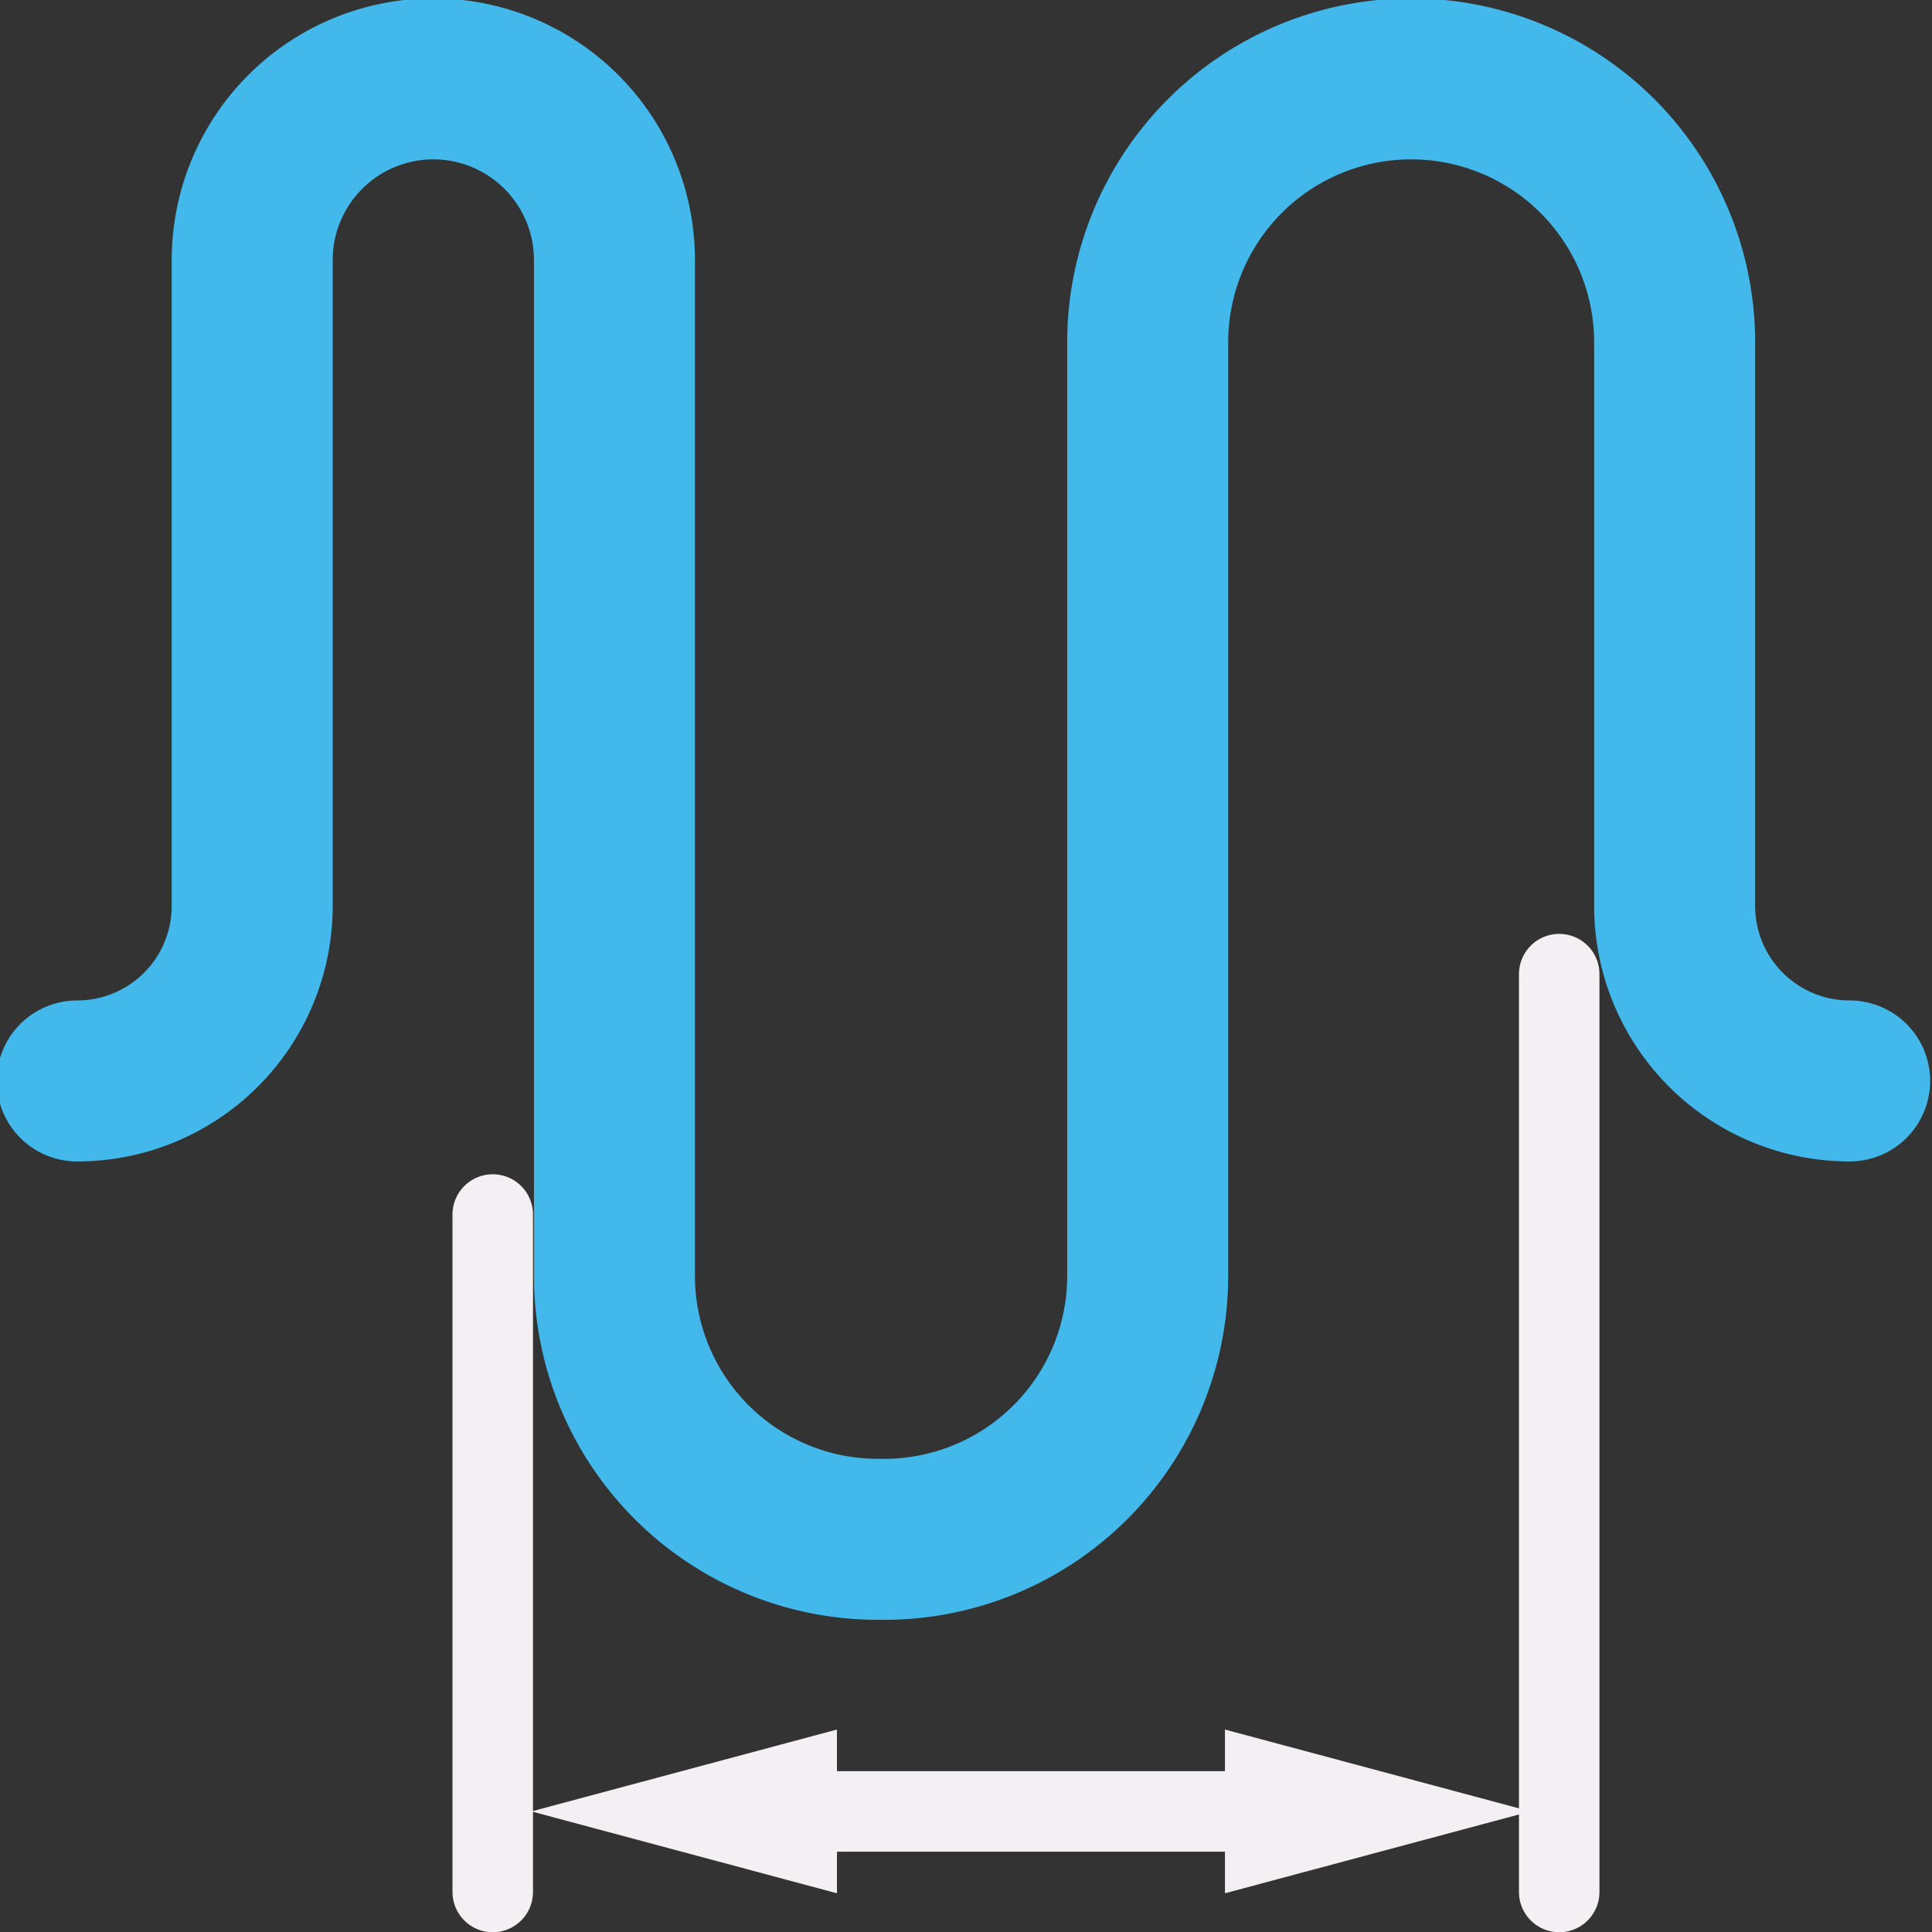 <?xml version="1.0" encoding="UTF-8" standalone="no"?>
<svg
   xmlns:dc="http://purl.org/dc/elements/1.1/"
   xmlns:cc="http://creativecommons.org/ns#"
   xmlns:rdf="http://www.w3.org/1999/02/22-rdf-syntax-ns#"
   xmlns:svg="http://www.w3.org/2000/svg"
   xmlns="http://www.w3.org/2000/svg"
   xmlns:sodipodi="http://sodipodi.sourceforge.net/DTD/sodipodi-0.dtd"
   xmlns:inkscape="http://www.inkscape.org/namespaces/inkscape"
   id="Слой_1"
   data-name="Слой 1"
   viewBox="0 0 24 24"
   version="1.1"
   sodipodi:docname="router_len_tuner_dist_incr.svg"
   inkscape:version="1.0.1 (3bc2e813f5, 2020-09-07)">
  <rect x="0" y="0" width="24" height="24" fill="#333333" stroke="none"/>
  <sodipodi:namedview
     pagecolor="#ffffff"
     bordercolor="#666666"
     borderopacity="1"
     objecttolerance="10"
     gridtolerance="10"
     guidetolerance="10"
     inkscape:pageopacity="0"
     inkscape:pageshadow="2"
     inkscape:window-width="1609"
     inkscape:window-height="1286"
     id="namedview30"
     showgrid="true"
     inkscape:zoom="27.961538"
     inkscape:cx="3.3259971"
     inkscape:cy="13"
     inkscape:window-x="0"
     inkscape:window-y="37"
     inkscape:window-maximized="0"
     inkscape:document-rotation="0"
     inkscape:current-layer="Слой_1">
    <inkscape:grid
       type="xygrid"
       id="grid_kicad"
       spacingx="0.5"
       spacingy="0.5"
       color="#9999ff"
       opacity="0.13"
       empspacing="2" />
  </sodipodi:namedview>
  <defs
     id="defs159599">
    <style
       id="style159597">.cls-1,.cls-3{fill:none;stroke-linecap:round;stroke-linejoin:round;}.cls-1{stroke:#F4EFF3;}.cls-2{fill:#F4EFF3;}.cls-3{stroke:#42B8EB;stroke-width:2px;}</style>
  </defs>
  <title
     id="title159601">router_len_tuner_dist_incr</title>
  <line
     class="cls-1"
     x1="6.121"
     y1="15.087"
     x2="6.121"
     y2="23.503"
     id="line159603" />
  <line
     class="cls-1"
     x1="19.369"
     y1="12.101"
     x2="19.369"
     y2="23.503"
     id="line159605" />
  <line
     class="cls-1"
     x1="15.91"
     y1="22.502"
     x2="9.703"
     y2="22.502"
     id="line159607" />
  <polygon
     class="cls-2"
     points="20.011,23.502 16.217,24.519 16.217,22.485 "
     id="polygon159609"
     transform="translate(-1,-1)" />
  <polygon
     class="cls-2"
     points="7.602,23.502 11.397,24.519 11.397,22.485 "
     id="polygon159611"
     transform="translate(-1,-1)" />
  <path
     class="cls-3"
     d="m 0.959,13.428 v 0 A 2.174,2.174 0 0 0 3.133,11.254 V 3.23 a 2.25,2.25 0 0 1 2.25,-2.25 v 0 a 2.25,2.25 0 0 1 2.25,2.25 v 12.619 a 3.273,3.273 0 0 0 3.273,3.273 h 0.078 a 3.273,3.273 0 0 0 3.273,-3.273 V 4.252 A 3.273,3.273 0 0 1 17.53,0.98 v 0 a 3.273,3.273 0 0 1 3.273,3.273 v 7.001 a 2.174,2.174 0 0 0 2.174,2.174"
     id="path159613" />
</svg>
